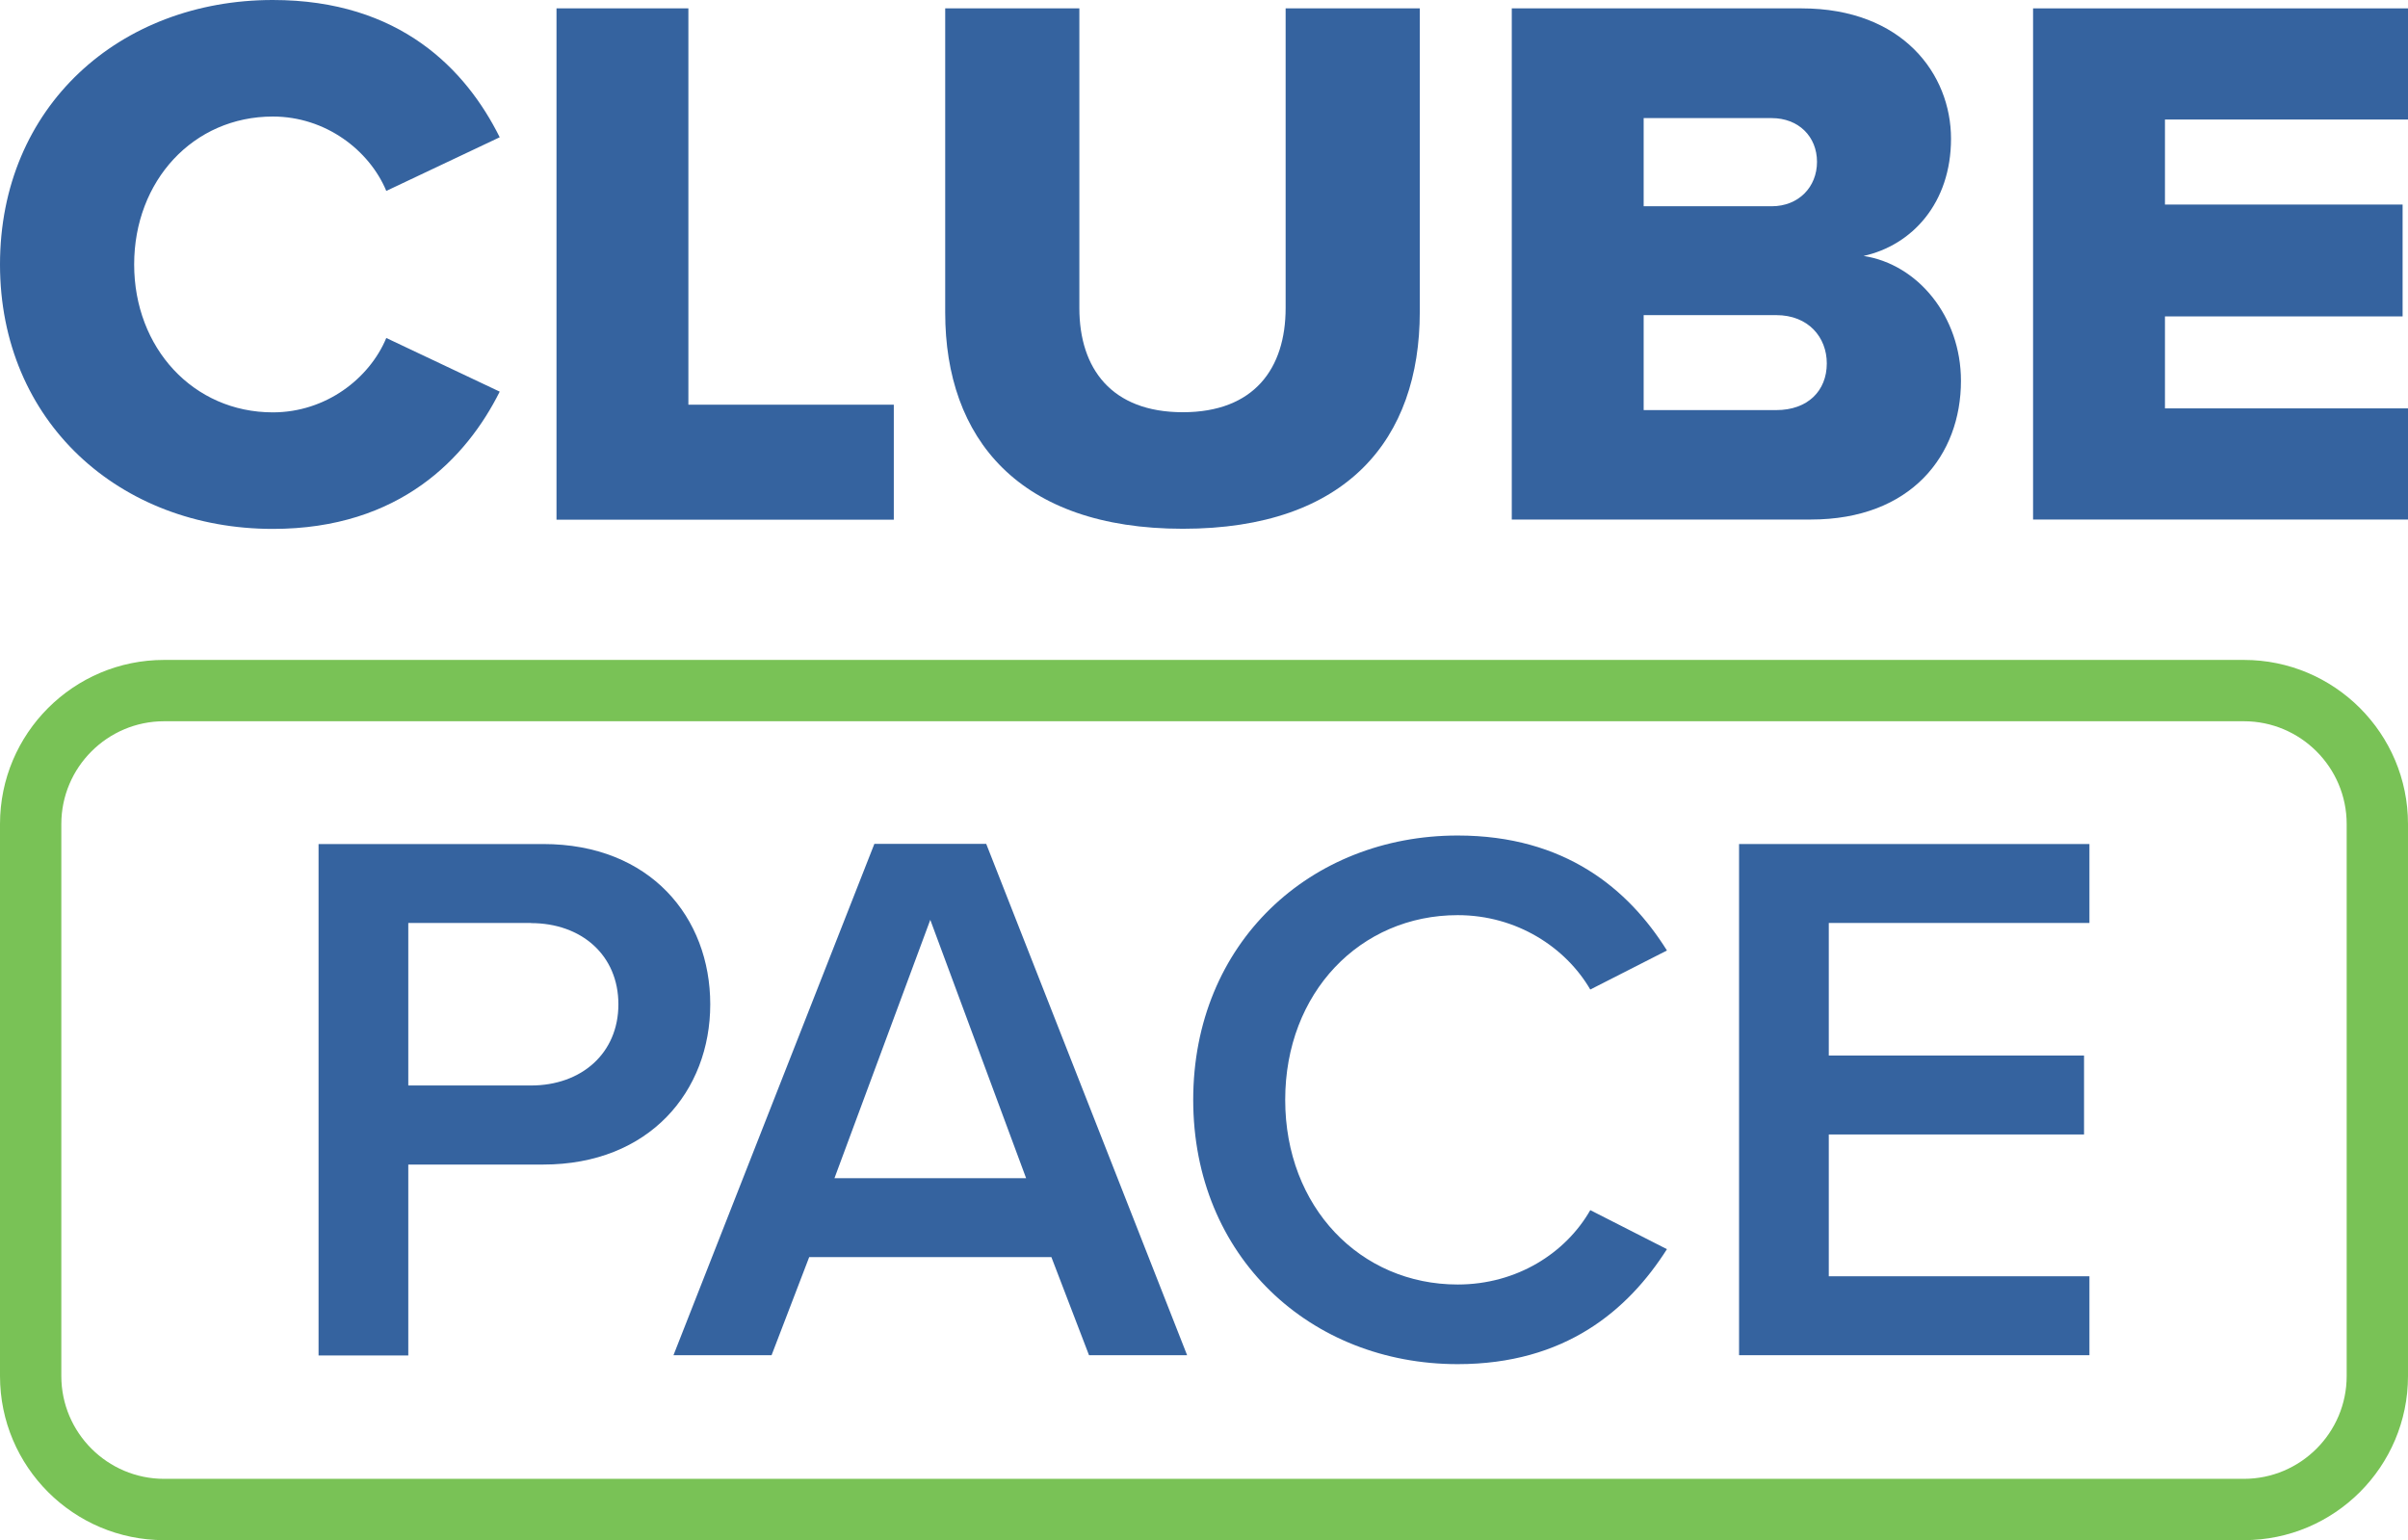 <svg xmlns="http://www.w3.org/2000/svg" id="Layer_2" data-name="Layer 2" viewBox="0 0 169.62 108.5"><defs><style>      .cls-1 {        fill: #35639f;      }      .cls-2 {        fill: #79c256;      }    </style></defs><g id="Layer_1-2" data-name="Layer 1"><g><g><path class="cls-1" d="M0,18.63C0,7.51,8.42,0,19.22,0c8.96,0,13.61,4.91,15.98,9.67l-7.99,3.78c-1.19-2.86-4.27-5.24-7.99-5.24-5.62,0-9.77,4.54-9.77,10.42s4.16,10.42,9.77,10.42c3.73,0,6.8-2.38,7.99-5.24l7.99,3.78c-2.32,4.64-7.02,9.67-15.98,9.67C8.42,37.26,0,29.7,0,18.63Z"></path><path class="cls-1" d="M39.2,36.61V.59h9.29v27.92h14.47v8.1h-23.76Z"></path><path class="cls-1" d="M66.58.59h9.45v21.11c0,4.27,2.27,7.34,7.29,7.34s7.24-3.08,7.24-7.34V.59h9.45v21.38c0,8.96-5.13,15.28-16.69,15.28s-16.74-6.37-16.74-15.23V.59Z"></path><path class="cls-1" d="M106.49,36.61V.59h20.41c7.13,0,10.53,4.64,10.53,9.18s-2.75,7.51-6.16,8.26c3.83.59,6.86,4.27,6.86,8.8,0,5.24-3.51,9.77-10.58,9.77h-21.06ZM115.78,14.53h9.02c1.89,0,3.19-1.35,3.19-3.13s-1.3-3.08-3.19-3.08h-9.02v6.21ZM115.78,28.89h9.34c2.21,0,3.56-1.35,3.56-3.29,0-1.84-1.3-3.4-3.56-3.4h-9.34v6.7Z"></path><path class="cls-1" d="M143.21,36.61V.59h26.41v7.83h-17.12v5.99h16.74v7.88h-16.74v6.48h17.12v7.83h-26.41Z"></path></g><g><path class="cls-1" d="M22.44,59.46h15.82c7.56,0,11.77,5.18,11.77,11.29s-4.27,11.29-11.77,11.29h-9.5v13.45h-6.32v-36.02ZM37.4,65.02h-8.64v11.45h8.64c3.56,0,6.16-2.27,6.16-5.72s-2.59-5.72-6.16-5.72Z"></path><path class="cls-1" d="M74.06,88.56h-17.06l-2.65,6.91h-6.91l14.15-36.02h7.88l14.15,36.02h-6.91l-2.65-6.91ZM58.78,83h13.5l-6.75-18.2-6.75,18.2Z"></path><path class="cls-1" d="M84.05,77.49c0-11.07,8.26-18.63,18.63-18.63,7.56,0,12.04,3.78,14.74,8.1l-5.4,2.75c-1.73-2.97-5.18-5.24-9.34-5.24-6.86,0-12.15,5.45-12.15,13.01s5.29,13.01,12.15,13.01c4.16,0,7.61-2.21,9.34-5.24l5.4,2.75c-2.75,4.32-7.18,8.1-14.74,8.1-10.37,0-18.63-7.56-18.63-18.63Z"></path><path class="cls-1" d="M122.5,59.46h24.68v5.56h-18.36v9.34h17.98v5.56h-17.98v9.99h18.36v5.56h-24.68v-36.02Z"></path></g><path class="cls-2" d="M158.06,50.81c3.99,0,7.24,3.25,7.24,7.24v38.89c0,3.99-3.25,7.24-7.24,7.24H11.56c-3.99,0-7.24-3.25-7.24-7.24v-38.89c0-3.99,3.25-7.24,7.24-7.24h146.5M158.06,46.49H11.56c-6.38,0-11.56,5.18-11.56,11.56v38.89c0,6.38,5.18,11.56,11.56,11.56h146.5c6.38,0,11.56-5.18,11.56-11.56v-38.89c0-6.38-5.18-11.56-11.56-11.56h0Z"></path></g></g></svg>